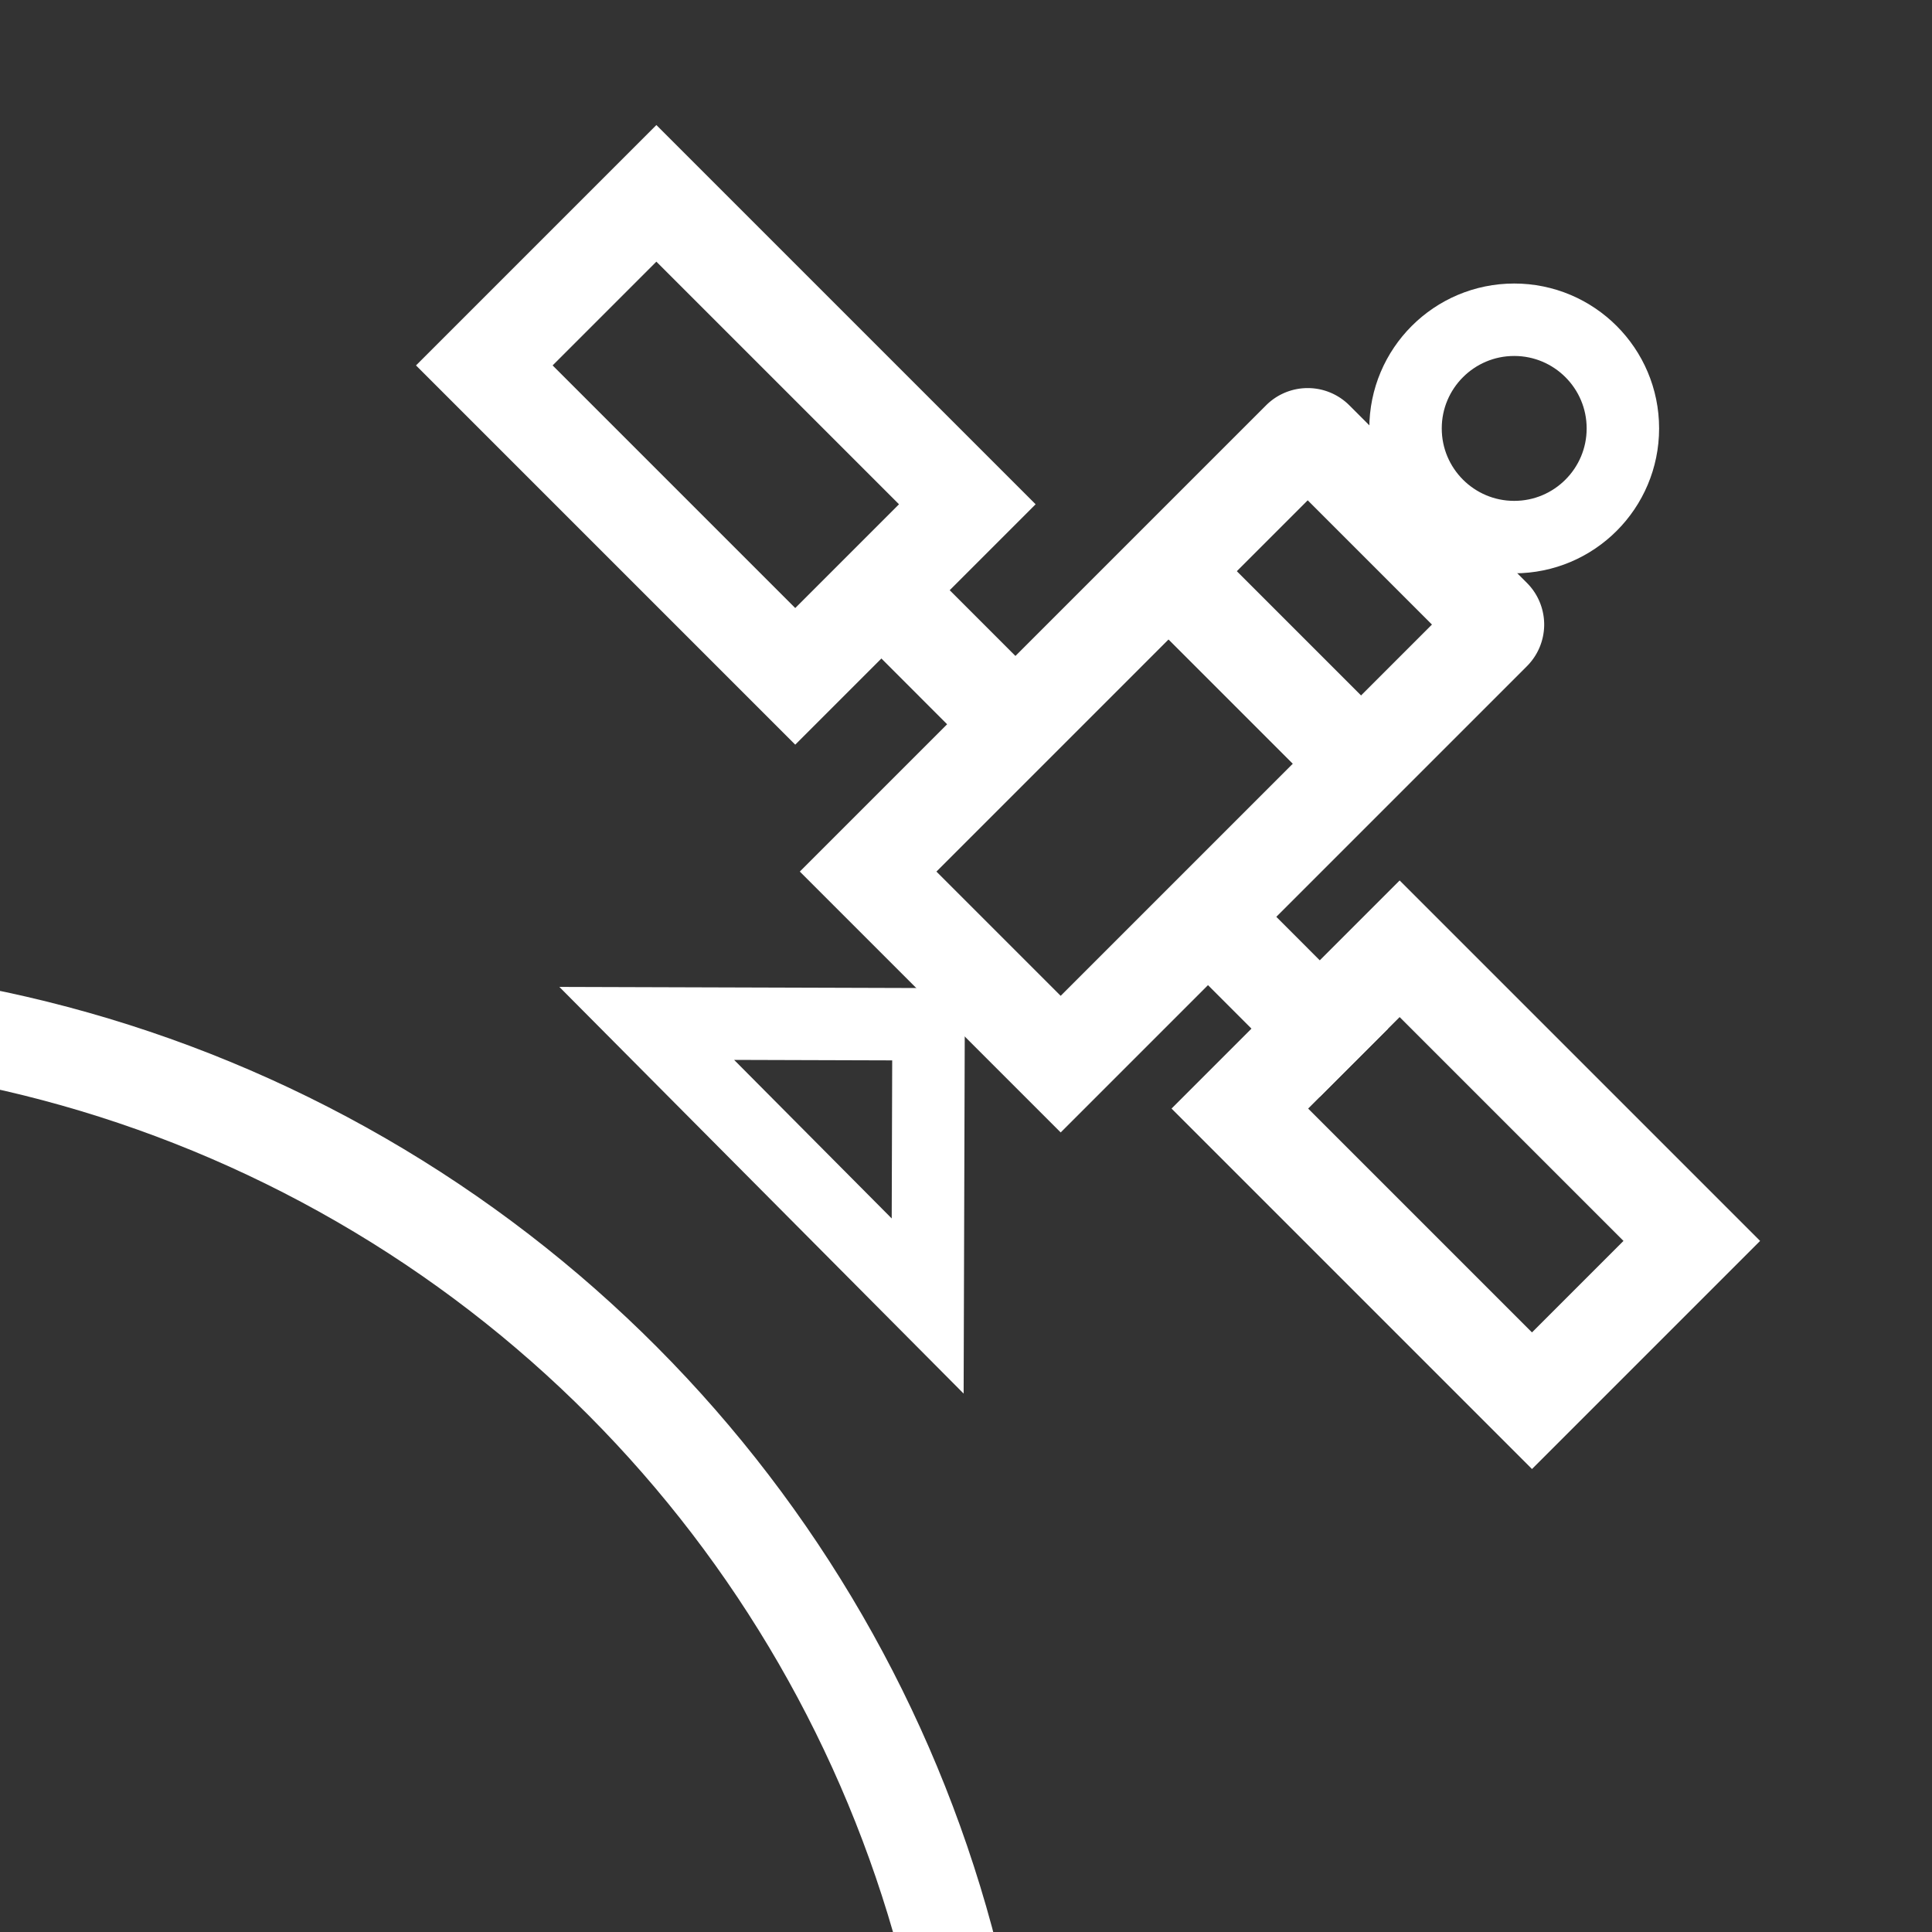 <svg xmlns="http://www.w3.org/2000/svg" width="40" height="40" viewBox="0 0 40 40">
    <rect x="0" y="0" width="40" height="40" fill="#333333" stroke="none"/>
    <defs>
        <clipPath id="0r89h6qiaa">
            <path data-name="사각형 375" transform="translate(1216.528 503.056)" style="fill:none" d="M0 0h40v40H0z"/>
        </clipPath>
    </defs>
    <g data-name="그룹 765">
        <path data-name="사각형 370" style="fill:none" d="M0 0h40v40H0z"/>
    </g>
    <path data-name="선 29" transform="translate(25.076 19.047)" style="stroke-width:2px;stroke-linecap:square;stroke:#fff;fill:none" d="M2.248 2.25 0 0"/>
    <path data-name="사각형 371" transform="rotate(-45 40.54 -19.51)" style="stroke-width:2px;stroke-linecap:square;stroke:#fff;fill:none" d="M0 0h4.679v8.554H0z"/>
    <path data-name="사각형 372" transform="rotate(-45 14.146 -8.321)" style="stroke-width:2px;stroke-linecap:square;stroke:#fff;fill:none" d="M0 0h5.038v9.104H0z"/>
    <path data-name="선 30" transform="translate(18.815 12.786)" style="stroke-width:2px;stroke-linecap:square;stroke:#fff;fill:none" d="m0 0 2.07 2.071"/>
    <path data-name="사각형 373" d="M.219 0h5.2a.219.219 0 0 1 .219.219v12.652h0H0h0V.219A.219.219 0 0 1 .219 0z" transform="rotate(45 2.741 37.154)" style="stroke-width:2px;stroke-linecap:square;stroke:#fff;fill:none"/>
    <path data-name="선 31" transform="translate(24.679 12.312)" style="stroke-width:2px;stroke-linecap:square;stroke:#fff;fill:none" d="m0 0 3.018 3.018"/>
    <g data-name="패스 15290" style="stroke-miterlimit:10;fill:none">
        <path d="m1231.727 525 3.273.01-.01 3.273z" style="stroke:none" transform="translate(-1216.528 -503.056)"/>
        <path d="m1231.727 525 3.263 3.283.01-3.273-3.273-.01m-3.617-1.511 8.395.026-.026 8.394-8.37-8.42z" style="fill:#fff;stroke:none" transform="translate(-1216.528 -503.056)"/>
    </g>
    <circle data-name="타원 94" cx="2.25" cy="2.25" r="2.25" transform="translate(29.1 6.62)" style="stroke-width:1.5px;stroke-miterlimit:10;stroke:#fff;fill:none"/>
    <path data-name="사각형 374" style="fill:none" d="M0 0h40v40H0z"/>
    <g data-name="그룹 767">
        <g data-name="그룹 766" style="clip-path:url(#0r89h6qiaa)" transform="translate(-1216.528 -503.056)">
            <g data-name="타원 95" transform="translate(1184 523)" style="stroke-miterlimit:10;stroke-width:2px;stroke:#fff;fill:none">
                <circle cx="27" cy="27" r="27" style="stroke:none"/>
                <circle cx="27" cy="27" r="26" style="fill:none"/>
            </g>
        </g>
    </g>
</svg>
